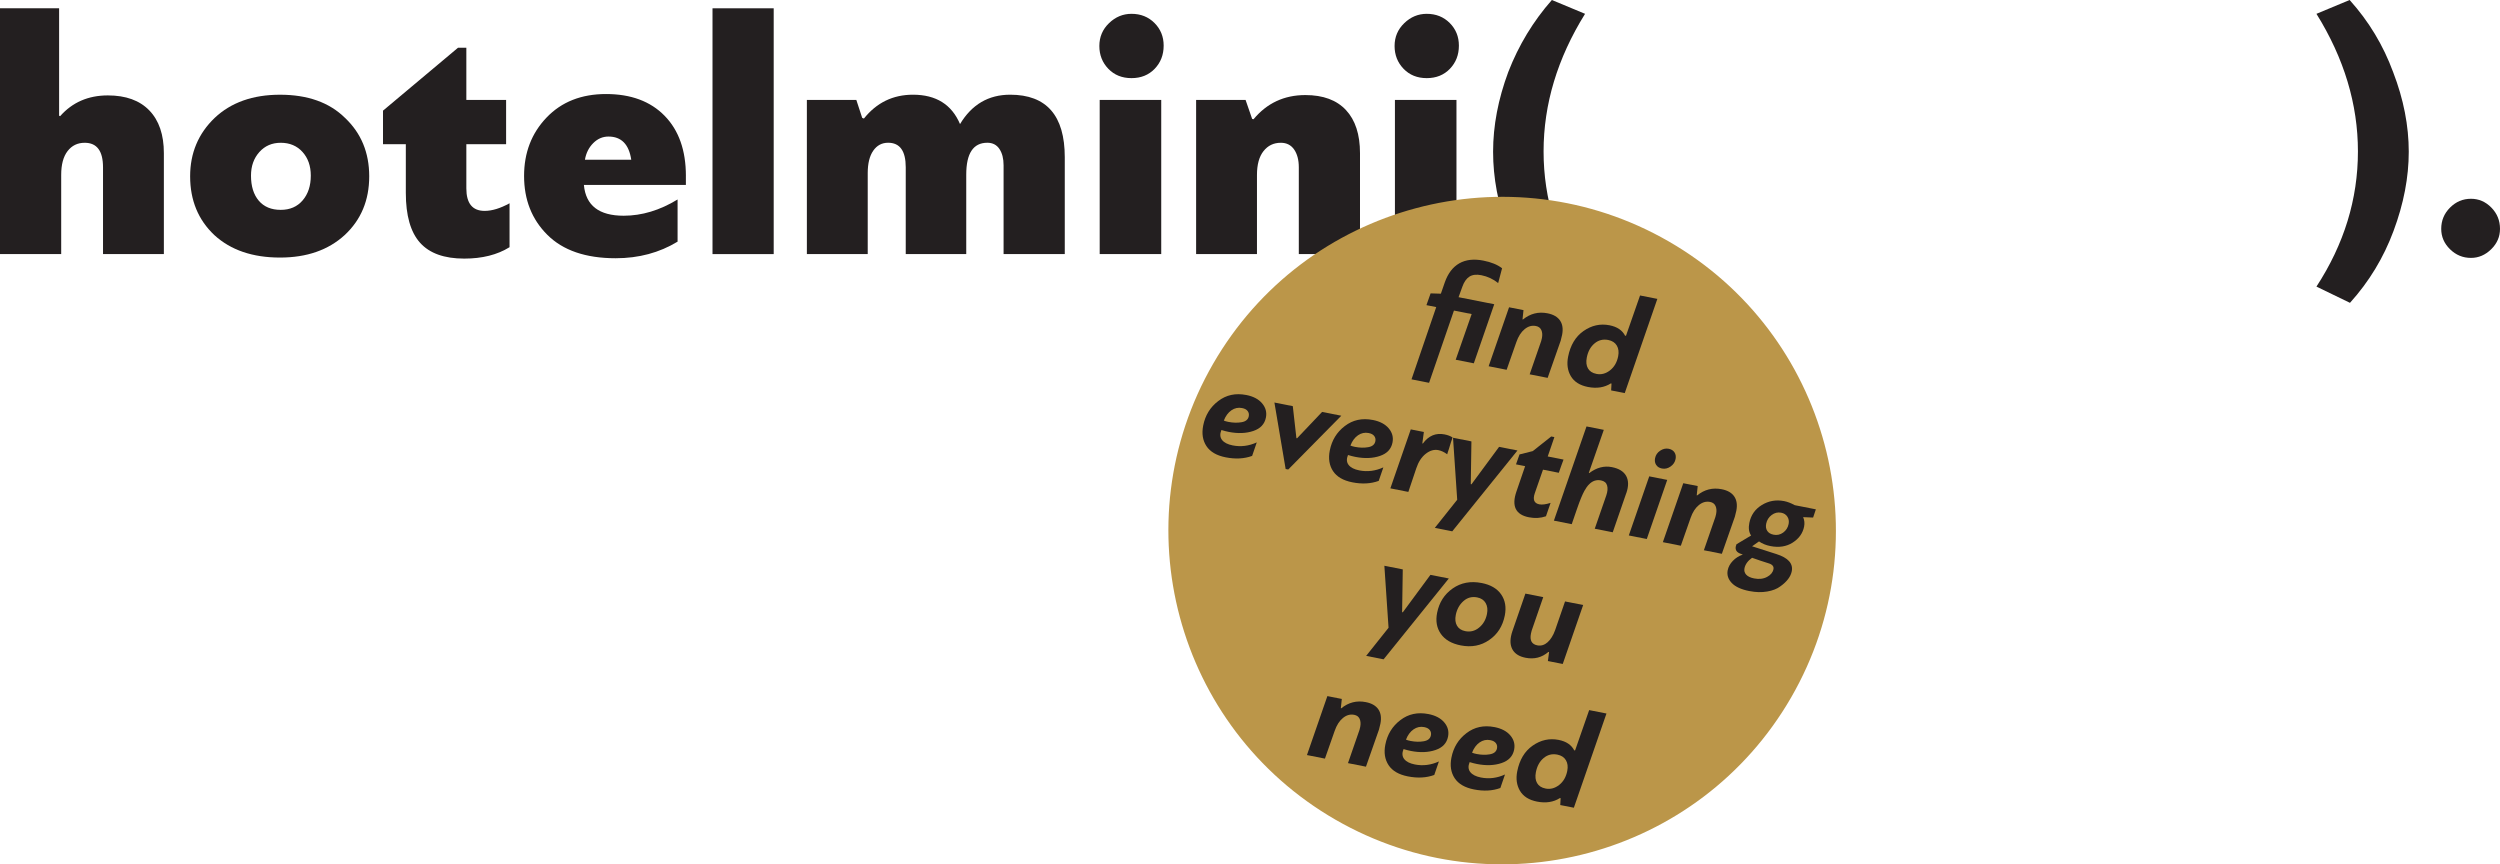 <?xml version="1.0" encoding="UTF-8"?>
<svg id="b" data-name="Layer 2" xmlns="http://www.w3.org/2000/svg" width="138.009" height="47.716" viewBox="0 0 138.009 47.716">
  <g id="c" data-name="Layer 1">
    <g>
      <path d="M9.046,8.454v5.573h-3.359v-4.79c0-.903-.337-1.355-1.011-1.355-.395,0-.709.153-.945.458-.236.305-.353.744-.353,1.317v4.37H0V.458h3.263v5.935h.019c.013.013.025.019.038.019.674-.763,1.552-1.145,2.634-1.145.992,0,1.756.277,2.29.83.534.553.802,1.339.802,2.357Z" fill="#231f20"/>
      <path d="M15.458,5.229c1.527,0,2.722.426,3.588,1.279.89.84,1.336,1.915,1.336,3.225,0,1.323-.452,2.405-1.355,3.244-.904.827-2.093,1.241-3.569,1.241-1.514,0-2.723-.413-3.626-1.241-.891-.84-1.336-1.921-1.336-3.244,0-1.285.452-2.36,1.355-3.225.903-.852,2.106-1.279,3.607-1.279ZM15.497,7.882c-.484,0-.878.172-1.183.515s-.458.776-.458,1.298c0,.585.143,1.047.429,1.384.286.337.69.506,1.212.506.509,0,.913-.175,1.212-.525.299-.35.448-.805.448-1.365,0-.534-.153-.97-.458-1.307-.305-.337-.706-.506-1.202-.506Z" fill="#231f20"/>
      <path d="M21.145,6.107l4.141-3.473h.458v2.882h2.195v2.443h-2.195v2.443c0,.827.337,1.24,1.011,1.24.407,0,.865-.14,1.374-.42v2.424c-.675.42-1.508.63-2.5.63-1.107,0-1.921-.293-2.443-.878-.522-.585-.783-1.501-.783-2.748v-2.691h-1.26v-1.851Z" fill="#231f20"/>
      <path d="M37.863,9.714v.496h-5.63c.102,1.133.833,1.699,2.195,1.699,1.005,0,1.997-.299,2.977-.897v2.328c-1.005.611-2.144.916-3.416.916-1.654,0-2.914-.432-3.779-1.298-.853-.852-1.279-1.934-1.279-3.244,0-1.285.413-2.36,1.241-3.225.827-.865,1.921-1.298,3.283-1.298,1.374,0,2.452.401,3.235,1.202s1.174,1.908,1.174,3.321ZM33.588,7.538c-.318,0-.598.121-.84.363s-.394.547-.458.916h2.557c-.127-.852-.547-1.279-1.26-1.279Z" fill="#231f20"/>
      <path d="M42.711.458v13.569h-3.378V.458h3.378Z" fill="#231f20"/>
      <path d="M47.272,5.515l.324.992.095.038c.7-.878,1.603-1.317,2.71-1.317,1.272,0,2.137.541,2.596,1.622.649-1.081,1.571-1.622,2.767-1.622,2.01,0,3.015,1.152,3.015,3.454v5.344h-3.378v-4.905c0-.369-.076-.668-.229-.897-.153-.229-.375-.344-.668-.344-.776,0-1.164.585-1.164,1.756v4.389h-3.34v-4.79c0-.903-.324-1.355-.973-1.355-.344,0-.617.146-.821.439-.204.293-.305.706-.305,1.24v4.466h-3.359V5.515h2.729Z" fill="#231f20"/>
      <path d="M64.238,2.519c0,.509-.165.935-.496,1.279-.331.344-.757.515-1.279.515s-.948-.172-1.279-.515c-.331-.344-.496-.763-.496-1.26s.178-.916.534-1.26c.356-.344.77-.515,1.241-.515.509,0,.932.169,1.269.506.337.337.506.754.506,1.25ZM64.104,5.515v8.512h-3.397V5.515h3.397Z" fill="#231f20"/>
      <path d="M68.76,5.515l.363,1.05.076.019c.738-.89,1.692-1.336,2.863-1.336.98,0,1.727.277,2.242.83.515.553.773,1.345.773,2.376v5.573h-3.378v-4.79c0-.407-.086-.735-.258-.983-.172-.248-.417-.372-.735-.372-.395,0-.713.153-.954.458-.242.305-.363.744-.363,1.317v4.37h-3.359V5.515h2.729Z" fill="#231f20"/>
      <path d="M80.536,2.519c0,.509-.165.935-.496,1.279-.331.344-.757.515-1.279.515s-.948-.172-1.279-.515c-.331-.344-.496-.763-.496-1.26s.178-.916.534-1.26c.356-.344.77-.515,1.241-.515.509,0,.932.169,1.269.506.337.337.506.754.506,1.25ZM80.402,5.515v8.512h-3.397V5.515h3.397Z" fill="#231f20"/>
      <path d="M85.669,0l1.832.763c-1.527,2.456-2.29,4.988-2.29,7.596,0,2.634.77,5.121,2.309,7.462l-1.87.897c-1.056-1.171-1.858-2.494-2.405-3.97-.547-1.476-.821-2.932-.821-4.37s.28-2.907.84-4.409c.573-1.476,1.374-2.799,2.405-3.97Z" fill="#231f20"/>
      <path d="M127.876.763l1.832-.763c1.056,1.171,1.857,2.5,2.405,3.989.573,1.489.859,2.952.859,4.389,0,1.412-.28,2.869-.84,4.37-.547,1.476-1.349,2.799-2.405,3.97-.14-.064-.757-.363-1.851-.897,1.527-2.341,2.29-4.828,2.29-7.462,0-2.608-.763-5.14-2.29-7.596Z" fill="#231f20"/>
      <path d="M138.009,12.634c0,.433-.162.808-.487,1.126s-.697.477-1.116.477c-.446,0-.83-.159-1.155-.477s-.487-.693-.487-1.126c0-.458.162-.849.487-1.174s.709-.487,1.155-.487c.432,0,.808.162,1.126.487.318.324.477.716.477,1.174Z" fill="#231f20"/>
    </g>
    <path d="M98.881,38.496c5.084-8.813,2.062-20.079-6.751-25.163-8.813-5.084-20.079-2.062-25.163,6.751-5.084,8.813-2.062,20.079,6.751,25.163,8.813,5.084,20.078,2.062,25.163-6.751" fill="#bb9649"/>
    <g>
      <path d="M82.488,16.793l-1.128,3.263-1-.197.881-2.522-.978-.193-1.373,3.988-.97-.191,1.365-3.989-.541-.107.23-.65.567.018.218-.629c.176-.497.444-.846.804-1.049.36-.202.801-.252,1.323-.149.436.086.781.227,1.034.423l-.216.817c-.274-.221-.584-.365-.93-.434-.271-.053-.49-.028-.656.078s-.297.292-.392.56l-.208.576,1.971.389Z" fill="#231f20"/>
      <path d="M86.151,18.821l-.715,2.039-.993-.196.636-1.836c.01-.024.023-.079.04-.164.034-.17.024-.317-.03-.44-.054-.123-.154-.198-.299-.227-.221-.044-.429.014-.624.174-.196.159-.348.398-.458.715l-.536,1.528-.993-.196,1.127-3.255.797.157-.054.513.023.004c.403-.327.855-.441,1.357-.342.326.064.557.199.694.403.137.204.174.467.111.788-.023.115-.05.227-.082.335Z" fill="#231f20"/>
      <path d="M88.941,21.552l.02-.379-.037-.007c-.357.226-.779.292-1.266.196-.446-.088-.761-.288-.944-.6-.179-.306-.229-.663-.149-1.069.126-.637.409-1.11.85-1.419.447-.313.927-.419,1.438-.318.421.083.708.278.862.584l.049-.014.773-2.215.955.188-1.8,5.201-.752-.148ZM88.129,20.641c.266.052.515-.013.75-.196.234-.183.384-.442.45-.779.045-.231.021-.427-.075-.589-.096-.162-.254-.265-.474-.309-.286-.056-.538.007-.757.191-.219.183-.361.443-.427.779-.047.241-.026.44.065.599.091.159.247.26.468.303Z" fill="#231f20"/>
      <path d="M68.8,21.805c.386.076.678.23.874.462.196.232.266.493.209.784-.071.361-.302.607-.693.739-.396.135-.85.153-1.362.052-.125-.025-.259-.059-.402-.103-.091.222-.078.405.036.55.115.145.31.245.586.299.451.089.895.033,1.33-.167-.048.137-.133.385-.256.746-.433.16-.92.186-1.461.079-.501-.099-.855-.306-1.062-.62-.206-.314-.266-.692-.179-1.133.112-.567.388-1.017.829-1.352.442-.34.959-.452,1.551-.335ZM68.572,22.526c-.216-.043-.414,0-.595.125-.181.126-.32.315-.417.566.057.027.141.051.252.073.26.051.502.057.723.018.231-.038.365-.147.401-.327.022-.11.002-.207-.06-.289-.062-.083-.163-.138-.304-.165Z" fill="#231f20"/>
      <path d="M74.045,22.949l-2.93,2.97-.143-.028-.62-3.67,1.015.2.199,1.766.037.007,1.381-1.454,1.061.209Z" fill="#231f20"/>
      <path d="M75.788,23.184c.386.076.678.23.874.462.196.232.266.493.209.784-.071.361-.302.607-.693.739-.396.135-.85.153-1.362.052-.125-.025-.259-.059-.402-.103-.091.222-.078.405.036.55.115.145.31.245.586.299.451.089.895.033,1.33-.167-.048.137-.133.385-.256.746-.433.16-.92.186-1.461.079-.501-.099-.855-.306-1.062-.62-.206-.314-.266-.692-.179-1.133.112-.567.388-1.017.829-1.352.442-.34.959-.452,1.551-.335ZM75.56,23.905c-.216-.043-.414,0-.595.125-.181.126-.32.315-.417.566.057.027.141.051.252.073.26.051.502.057.723.018.231-.038.365-.147.401-.327.022-.11.002-.207-.06-.289-.062-.083-.163-.138-.304-.165Z" fill="#231f20"/>
      <path d="M78.602,23.849l-.084.624.029.013c.314-.433.715-.601,1.201-.505.166.033.311.087.437.164-.006.03-.017.068-.034.114-.017.046-.036.102-.057.168-.021.066-.039.126-.055.181-.016.054-.035.116-.056.184-.022.069-.04.125-.057.168-.016.044-.028.083-.035.118-.164-.121-.326-.197-.486-.229-.236-.047-.469.021-.7.202-.231.181-.405.45-.523.807l-.436,1.297-.993-.196,1.127-3.255.722.142Z" fill="#231f20"/>
      <path d="M81.228,24.367l-.036,2.361.038.007,1.525-2.067,1.015.2-3.6,4.463-.963-.19,1.236-1.553-.231-3.422,1.015.2Z" fill="#231f20"/>
      <path d="M84.615,24.902l1.019-.807.173.034c-.056.177-.117.357-.185.542-.057.156-.118.331-.182.527l.873.172-.118.32c-.078.214-.126.35-.143.409l-.873-.172-.451,1.294c-.123.356-.041.562.245.619.155.031.364.004.625-.08-.142.404-.228.651-.255.739-.291.104-.605.123-.941.057-.737-.145-.967-.62-.688-1.425l.479-1.398-.504-.099.194-.548.732-.184Z" fill="#231f20"/>
      <path d="M89.775,27.226l-.746,2.158-.993-.196.636-1.836c.074-.215.089-.398.046-.55-.043-.152-.155-.245-.335-.281-.256-.051-.479.025-.67.227-.077.074-.16.19-.249.349-.115.212-.244.525-.388.939l-.31.9-.985-.194,1.8-5.201.955.188-.828,2.376.008.002c.004.006.008.009.014.011.404-.306.822-.416,1.253-.331.391.077.654.241.79.492.135.251.137.566.005.947Z" fill="#231f20"/>
      <path d="M92.037,26.492l-1.128,3.263-.993-.196,1.128-3.263.993.196ZM92.118,24.773c.145.029.252.095.32.2.068.105.088.227.06.367-.034.171-.126.309-.277.414-.151.106-.309.142-.475.11-.146-.029-.252-.095-.32-.2-.068-.105-.088-.227-.061-.367.035-.175.128-.315.282-.417.153-.103.31-.138.47-.107Z" fill="#231f20"/>
      <path d="M95.768,28.533l-.715,2.039-.993-.196.636-1.836c.01-.024.023-.079.04-.164.034-.17.024-.317-.03-.44-.054-.123-.154-.198-.299-.227-.221-.044-.429.014-.624.174-.196.159-.348.398-.458.715l-.536,1.528-.993-.196,1.127-3.255.797.157-.054.513.023.004c.403-.327.855-.441,1.357-.342.326.064.557.199.694.403.137.204.174.467.111.788-.023.115-.05.227-.082.335Z" fill="#231f20"/>
      <path d="M96.577,32.631c-.456-.09-.784-.241-.981-.451-.198-.211-.272-.444-.221-.7.037-.186.13-.357.281-.515s.335-.275.554-.352l-.102-.036c-.23-.077-.325-.213-.287-.408.009-.045.022-.087.04-.125l.806-.482c-.121-.18-.154-.411-.098-.692.085-.431.314-.761.688-.99.379-.233.792-.305,1.238-.217.181.036.374.11.581.224l1.166.23c-.087.254-.138.405-.152.454l-.55-.023c.072.165.089.338.054.519-.073.371-.285.668-.637.89-.345.218-.754.281-1.225.188-.241-.047-.45-.133-.629-.257l-.381.269,1.338.428c.652.207.936.523.852.95-.058.296-.266.573-.625.83-.184.141-.428.237-.733.289-.305.052-.63.044-.976-.025ZM97.63,31.096c-.28-.086-.583-.188-.909-.304-.236.167-.376.361-.42.581-.027.135.005.252.095.351.09.098.235.168.436.207.275.054.516.026.72-.085.198-.107.315-.248.349-.423.031-.155-.06-.265-.272-.327ZM97.903,29.517c.196.039.374,0,.535-.117.161-.117.261-.275.301-.476.03-.15.006-.284-.069-.401s-.189-.19-.339-.219c-.191-.038-.367.004-.529.126-.162.122-.263.283-.303.483-.031.155-.011.287.059.394s.185.177.346.209Z" fill="#231f20"/>
      <path d="M77.438,31.433l-.036,2.361.038.007,1.525-2.067,1.015.2-3.6,4.463-.963-.19,1.236-1.553-.231-3.422,1.015.2Z" fill="#231f20"/>
      <path d="M81.791,32.183c.497.098.856.308,1.079.631.223.323.29.71.201,1.161-.117.592-.404,1.043-.861,1.354-.453.317-.978.416-1.575.299-.502-.099-.866-.31-1.094-.634-.228-.324-.297-.711-.208-1.162.114-.577.4-1.025.859-1.346.459-.321.992-.421,1.599-.302ZM81.548,32.979c-.291-.057-.544.01-.759.202-.221.196-.363.452-.425.768-.047.236-.024.433.067.591.091.159.245.259.46.302.281.055.533-.009.757-.194.229-.184.375-.436.439-.757.047-.236.022-.436-.073-.601-.095-.165-.25-.268-.466-.311Z" fill="#231f20"/>
      <path d="M83.497,34.825l.71-2.056.985.194-.639,1.851c-.011.029-.024.084-.04.164-.073.371.043.587.349.647.206.041.395-.016.569-.169.173-.153.313-.378.419-.675l.546-1.58,1,.197-1.127,3.255-.82-.162.066-.495-.038-.007c-.363.309-.783.416-1.259.322-.326-.064-.557-.2-.693-.406-.137-.207-.174-.468-.111-.784.019-.095.046-.194.082-.296Z" fill="#231f20"/>
      <path d="M76.121,40.285l-.715,2.039-.993-.196.636-1.836c.01-.024.023-.079.04-.164.034-.17.024-.317-.03-.44-.054-.123-.154-.198-.299-.227-.221-.044-.429.014-.624.174-.196.159-.348.398-.458.715l-.536,1.528-.993-.196,1.127-3.255.797.157-.054.513.023.004c.403-.327.855-.441,1.357-.342.326.064.557.199.694.403.137.204.174.467.111.788-.023.115-.05.227-.082.335Z" fill="#231f20"/>
      <path d="M78.855,39.418c.386.076.678.23.874.462.196.232.266.493.209.784-.071.361-.302.607-.693.739-.396.135-.85.153-1.362.052-.125-.025-.259-.059-.402-.103-.091.222-.078.405.036.55.115.145.31.245.586.299.451.089.895.033,1.33-.167-.048.137-.133.385-.256.746-.433.16-.92.186-1.461.079-.501-.099-.855-.306-1.062-.62-.206-.314-.266-.692-.179-1.133.112-.567.388-1.017.829-1.352.442-.34.959-.452,1.551-.335ZM78.627,40.139c-.216-.043-.414,0-.595.125-.181.126-.32.315-.417.566.057.027.141.051.252.073.26.051.502.057.723.018.231-.038.365-.147.401-.327.022-.11.002-.207-.06-.289-.062-.083-.163-.138-.304-.165Z" fill="#231f20"/>
      <path d="M82.503,40.138c.386.076.678.23.874.462.196.232.266.493.209.784-.071.361-.302.607-.693.739-.396.135-.85.153-1.362.052-.125-.025-.259-.059-.402-.103-.091.222-.078.405.036.55.115.145.31.245.586.299.451.089.895.033,1.33-.167-.048.137-.133.385-.256.746-.433.16-.92.186-1.461.079-.501-.099-.855-.306-1.062-.62-.206-.314-.266-.692-.179-1.133.112-.567.388-1.017.829-1.352.442-.34.959-.452,1.551-.335ZM82.275,40.859c-.216-.043-.414,0-.595.125-.181.126-.32.315-.417.566.057.027.141.051.252.073.26.051.502.057.723.018.231-.038.365-.147.401-.327.022-.11.002-.207-.06-.289-.062-.083-.163-.138-.304-.165Z" fill="#231f20"/>
      <path d="M86.132,44.441l.02-.379-.037-.007c-.357.226-.779.292-1.266.196-.446-.088-.761-.288-.944-.6-.179-.306-.229-.663-.149-1.069.126-.637.409-1.11.85-1.419.447-.313.927-.419,1.438-.318.421.083.708.278.862.584l.049-.014.773-2.215.955.188-1.8,5.201-.752-.148ZM85.319,43.53c.266.052.515-.013.75-.196.234-.183.384-.442.45-.779.045-.231.021-.427-.075-.589-.096-.162-.254-.265-.474-.309-.286-.056-.538.007-.757.191-.219.183-.361.443-.427.779-.047.241-.026.44.065.599.091.159.247.26.468.303Z" fill="#231f20"/>
    </g>
  </g>
</svg>